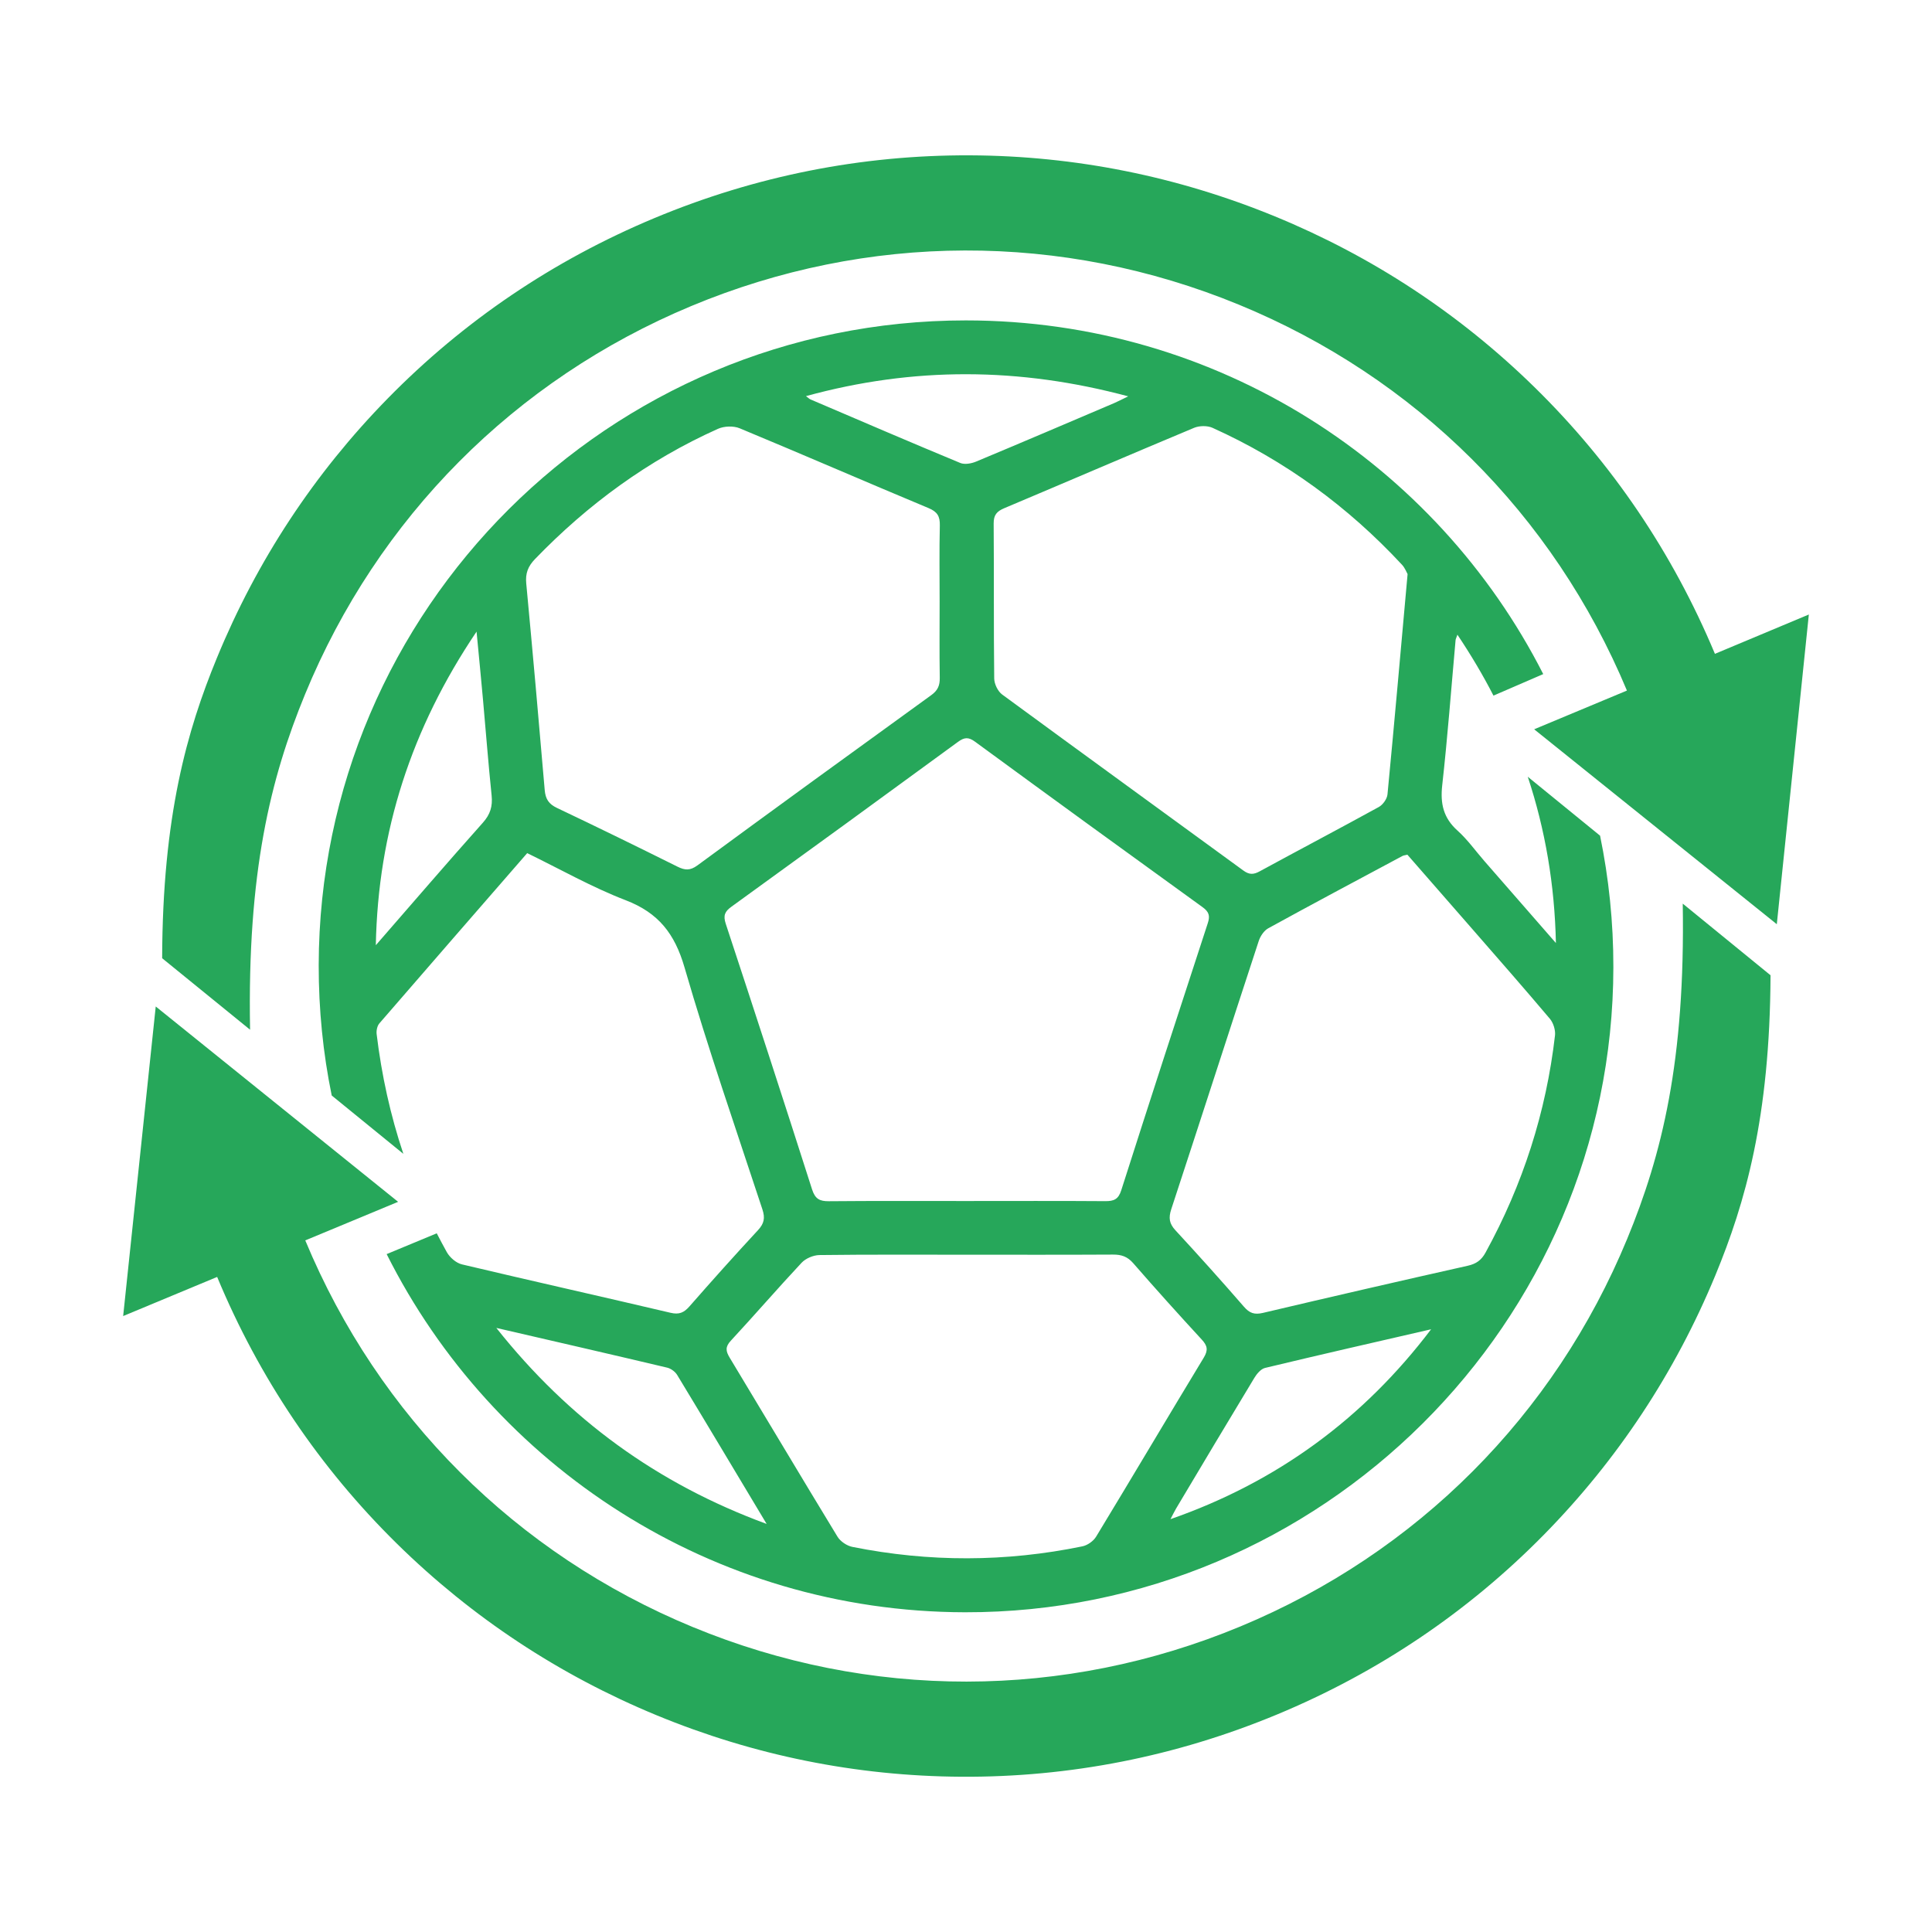 <?xml version="1.0" encoding="utf-8"?>
<!-- Generator: Adobe Illustrator 25.3.1, SVG Export Plug-In . SVG Version: 6.00 Build 0)  -->
<svg version="1.1" id="Ebene_1" xmlns="http://www.w3.org/2000/svg" xmlns:xlink="http://www.w3.org/1999/xlink" x="0px" y="0px"
	 viewBox="0 0 283.46 283.46" style="enable-background:new 0 0 283.46 283.46;" xml:space="preserve">
<style type="text/css">
	.st0{fill:#26A75A;}
</style>
<g>
	<g>
		<path class="st0" d="M251.61,95.93c-6.19-14.81-15.09-27.97-26.46-39.11c-10.99-10.77-23.8-19.2-38.09-25.07
			c-14.29-5.87-29.33-8.89-44.71-8.96c-15.93-0.07-31.52,3.02-46.34,9.21c-14.82,6.19-27.98,15.09-39.13,26.47
			c-10.77,10.99-19.2,23.8-25.07,38.09c-4.36,10.6-7.96,23.13-8.02,44.03l12.9,10.49c-0.42-23.08,2.98-36.84,8.06-49.2
			c10.66-25.93,30.78-46.17,56.65-56.97c25.87-10.8,54.41-10.88,80.34-0.22c25.93,10.66,46.16,30.77,56.96,56.63l-13.61,5.68
			l17.8,14.3l17.8,14.3l2.35-22.72l2.35-22.72L251.61,95.93z"/>
	</g>
	<g>
		<path class="st0" d="M31.86,187.35c6.16,14.82,15.04,27.99,26.4,39.16c10.97,10.78,23.77,19.24,38.05,25.14s29.32,8.94,44.7,9.03
			c15.93,0.1,31.52-2.97,46.35-9.13c14.83-6.16,28.01-15.04,39.18-26.4c10.78-10.97,19.24-23.77,25.14-38.05
			c4.37-10.59,8-23.11,8.09-44.01l-12.88-10.51c0.38,23.08-3.05,36.83-8.15,49.18c-10.7,25.92-30.86,46.11-56.75,56.87
			c-25.89,10.76-54.43,10.79-80.34,0.09c-25.91-10.7-46.1-30.85-56.86-56.73l13.62-5.66l-17.78-14.33l-17.78-14.33l-2.39,22.71
			l-2.39,22.71L31.86,187.35z"/>
	</g>
	<path class="st0" d="M224.15,113.96c2.57,7.76,3.95,15.87,4.13,24.4c-3.49-4-6.99-8.01-10.48-12.01c-1.31-1.5-2.48-3.16-3.95-4.48
		c-2.08-1.86-2.55-3.96-2.25-6.66c0.79-7.08,1.32-14.19,1.96-21.29c0.01-0.16,0.11-0.32,0.27-0.8c1.96,2.93,3.73,5.9,5.29,8.94
		l7.3-3.16C210.75,68.1,178.7,47.01,141.7,47.01c-52.32,0-94.83,42.35-94.94,94.58c-0.01,6.55,0.64,12.95,1.91,19.14l10.51,8.56
		c-1.9-5.67-3.19-11.53-3.92-17.57c-0.06-0.51,0.08-1.2,0.4-1.57c7.18-8.31,14.4-16.59,21.69-24.98c4.85,2.36,9.51,5.01,14.45,6.91
		c4.82,1.85,7.2,4.92,8.63,9.85c3.46,11.94,7.54,23.7,11.43,35.51c0.42,1.27,0.25,2.08-0.65,3.05c-3.41,3.68-6.75,7.41-10.05,11.18
		c-0.81,0.92-1.51,1.24-2.78,0.94c-10.19-2.4-20.41-4.68-30.6-7.1c-0.85-0.2-1.78-1.01-2.22-1.79c-0.51-0.92-1-1.84-1.48-2.77
		L56.73,184c15.57,31.06,47.76,52.48,84.85,52.55c52.31,0.1,95.08-42.45,95.13-94.64c0.01-6.61-0.67-13.07-1.95-19.3L224.15,113.96z
		 M70.85,120.7c-5.3,5.94-10.48,11.98-15.71,17.98c0.32-16.66,5.19-31.79,14.78-46.01c0.35,3.71,0.67,6.88,0.95,10.05
		c0.42,4.67,0.78,9.34,1.26,14C72.29,118.29,71.94,119.48,70.85,120.7z M177.9,62.77c10.63,4.8,19.87,11.55,27.8,20.09
		c0.44,0.47,0.68,1.14,0.82,1.37c-1,11.09-1.93,21.71-2.95,32.32c-0.06,0.66-0.67,1.52-1.27,1.85c-5.8,3.19-11.66,6.27-17.48,9.44
		c-0.91,0.5-1.54,0.51-2.4-0.12c-11.79-8.61-23.61-17.18-35.38-25.82c-0.64-0.47-1.16-1.55-1.17-2.35
		c-0.09-7.58-0.02-15.17-0.08-22.75c-0.01-1.25,0.47-1.78,1.56-2.24c9.3-3.92,18.56-7.91,27.87-11.8
		C175.99,62.45,177.15,62.43,177.9,62.77z M165.53,58.15c-0.95,0.46-1.5,0.75-2.08,1c-6.74,2.87-13.47,5.75-20.23,8.57
		c-0.69,0.29-1.68,0.47-2.32,0.21c-7.36-3.05-14.67-6.2-21.99-9.33c-0.17-0.07-0.3-0.22-0.66-0.48
		C134,53.8,149.53,53.86,165.53,58.15z M99.39,127.15c-5.87-2.92-11.75-5.8-17.67-8.61c-1.21-0.57-1.69-1.32-1.8-2.62
		c-0.86-10.11-1.76-20.21-2.71-30.32c-0.14-1.47,0.25-2.5,1.28-3.57C86.24,74,95.11,67.5,105.33,62.92c0.91-0.41,2.29-0.46,3.2-0.08
		c9.25,3.84,18.44,7.84,27.69,11.7c1.3,0.54,1.7,1.2,1.67,2.55c-0.09,3.72-0.03,7.45-0.03,11.18s-0.04,7.45,0.02,11.18
		c0.02,1.14-0.3,1.86-1.26,2.55c-11.46,8.29-22.9,16.6-34.31,24.98C101.25,127.75,100.49,127.7,99.39,127.15z M106.48,135.53
		c-0.4-1.22-0.13-1.81,0.85-2.51c11.1-8.03,22.17-16.08,33.22-24.17c0.93-0.68,1.53-0.74,2.49-0.04
		c11.1,8.13,22.23,16.22,33.39,24.28c0.94,0.68,1.14,1.26,0.77,2.37c-4.27,13.04-8.52,26.1-12.69,39.17
		c-0.42,1.33-1.08,1.61-2.35,1.6c-6.82-0.05-13.65-0.02-20.47-0.02c-6.7,0-13.39-0.03-20.08,0.03c-1.35,0.01-2.01-0.33-2.46-1.72
		C114.99,161.5,110.76,148.51,106.48,135.53z M72.82,194.83c8.69,2.01,16.89,3.89,25.07,5.83c0.54,0.13,1.16,0.58,1.45,1.05
		c4.33,7.14,8.6,14.31,13.14,21.88C96.42,217.68,83.48,208.26,72.82,194.83z M158.79,226.88c-11.23,2.31-22.48,2.33-33.72,0.08
		c-0.82-0.16-1.78-0.81-2.2-1.51c-5.31-8.72-10.53-17.51-15.81-26.25c-0.58-0.96-0.68-1.59,0.17-2.5c3.5-3.77,6.86-7.67,10.38-11.43
		c0.6-0.64,1.72-1.11,2.6-1.13c7.21-0.09,14.42-0.05,21.63-0.05c7.15,0,14.29,0.02,21.44-0.02c1.25-0.01,2.14,0.29,2.99,1.27
		c3.29,3.78,6.65,7.51,10.05,11.2c0.82,0.89,0.97,1.53,0.3,2.64c-5.29,8.73-10.49,17.53-15.79,26.26
		C160.43,226.11,159.55,226.73,158.79,226.88z M171.73,222.89c0.28-0.52,0.53-1.06,0.83-1.57c3.81-6.39,7.62-12.79,11.47-19.15
		c0.36-0.6,0.96-1.32,1.58-1.47c8.11-1.95,16.23-3.8,24.36-5.67C200.02,208.16,187.34,217.45,171.73,222.89z M228.15,151.89
		c-1.3,11.29-4.72,21.91-10.19,31.88c-0.61,1.12-1.37,1.66-2.62,1.94c-10.03,2.25-20.06,4.56-30.06,6.92
		c-1.25,0.29-1.96,0.03-2.78-0.92c-3.29-3.79-6.64-7.52-10.04-11.2c-0.91-0.98-1.03-1.82-0.62-3.08c4.3-13.1,8.53-26.23,12.83-39.34
		c0.23-0.72,0.77-1.54,1.4-1.89c6.53-3.59,13.12-7.09,19.69-10.61c0.16-0.09,0.37-0.1,0.73-0.19c3.12,3.57,6.29,7.19,9.45,10.82
		c3.84,4.41,7.71,8.81,11.48,13.28C227.9,150.09,228.23,151.12,228.15,151.89z"/>
</g>
</svg>
